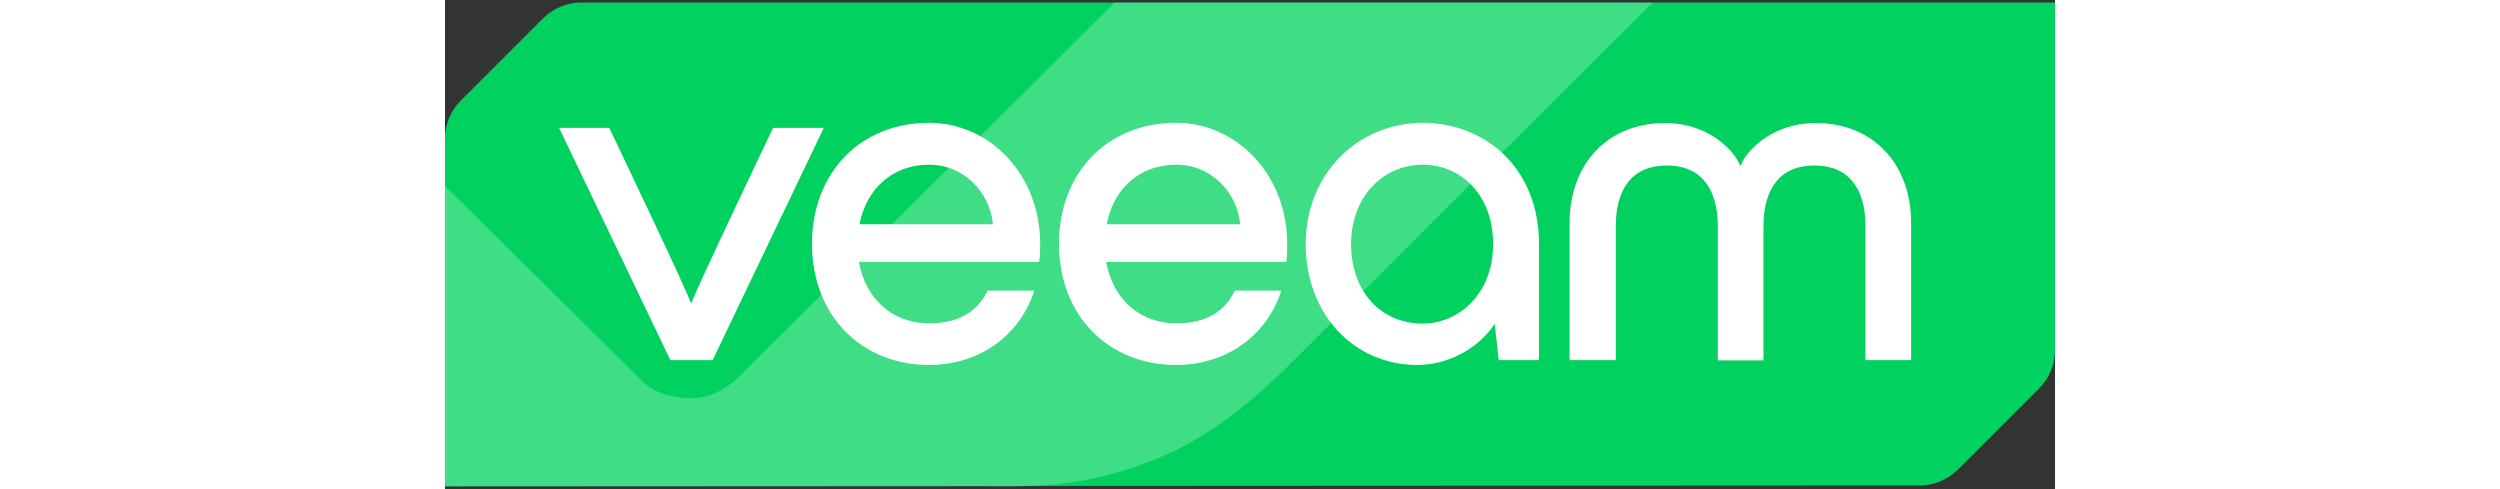 <svg width="184" height="36" viewBox="0 0 158 48" fill="none" xmlns="http://www.w3.org/2000/svg">
<rect x="0" y="0" width="158" height="48" fill="#333333" stroke="none"/>
<path d="M13.384 0.247C11.988 0.247 10.618 0.8 9.616 1.801L1.554 9.863C0.553 10.864 0 12.208 0 13.631V47.723L144.695 47.644C146.091 47.644 147.461 47.091 148.463 46.09L156.446 38.106C157.447 37.105 158 35.762 158 34.339V0.247H13.384Z" fill="#00D15F"/>
<path opacity="0.25" d="M0 18.241V47.723H52.904C52.904 47.723 58.911 47.986 63.574 46.959C72.137 45.062 77.248 41.426 83.624 35.05C94.4 24.275 118.507 0.247 118.507 0.247H65.708L29.35 36.473C29.35 36.473 27.163 39.108 24.16 39.081C20.893 39.055 19.496 37.527 19.496 37.527L0 18.241Z" fill="white"/>
<path d="M22.131 35.367L11.197 12.55H16.124C16.124 12.55 23.923 28.859 24.107 29.702H24.212C24.397 28.885 32.195 12.55 32.195 12.55H37.175L26.267 35.34H22.131V35.367Z" fill="white"/>
<path d="M58.305 25.697H40.626C41.259 29.386 43.972 31.731 47.503 31.731C50.374 31.731 52.271 30.598 53.246 28.516H57.831C56.461 32.837 52.535 35.814 47.503 35.814C40.89 35.814 36.016 30.993 36.016 23.932C36.016 16.924 40.784 12.05 47.503 12.05C53.483 12.05 58.41 17.161 58.41 23.932C58.41 24.643 58.41 25.012 58.305 25.697ZM40.679 22.009H53.773C53.483 18.9 50.954 16.16 47.503 16.16C43.999 16.16 41.364 18.452 40.679 22.009Z" fill="white"/>
<path d="M82.57 25.697H64.891C65.524 29.386 68.237 31.731 71.768 31.731C74.64 31.731 76.537 30.598 77.511 28.516H82.069C80.699 32.837 76.774 35.814 71.742 35.814C65.129 35.814 60.254 30.993 60.254 23.932C60.254 16.924 65.023 12.05 71.742 12.05C77.722 12.05 82.649 17.161 82.649 23.932C82.649 24.643 82.649 25.012 82.57 25.697ZM64.944 22.009H78.038C77.749 18.9 75.219 16.16 71.768 16.16C68.237 16.16 65.603 18.452 64.944 22.009Z" fill="white"/>
<path d="M107.362 23.958V35.34H103.41L103.015 31.783C101.25 34.418 98.193 35.814 95.427 35.814C89.183 35.814 84.467 30.835 84.467 23.932C84.467 17.108 89.525 12.05 96.007 12.05C101.935 12.076 107.362 16.344 107.362 23.958ZM102.857 23.958C102.857 18.953 99.537 16.16 95.98 16.16C92.081 16.16 88.919 19.269 88.919 23.958C88.919 28.622 91.844 31.757 95.98 31.757C99.511 31.731 102.857 28.832 102.857 23.958Z" fill="white"/>
<path d="M110.365 35.34V21.851C110.365 16.16 114.028 12.076 119.718 12.076C124.303 12.076 126.727 15.132 127.069 16.213H127.175C127.517 15.132 129.941 12.076 134.525 12.076C140.216 12.076 143.878 16.16 143.878 21.851V35.34H139.399V22.193C139.399 18.505 137.739 16.239 134.393 16.239C131.021 16.239 129.388 18.478 129.388 22.272V35.367H124.909V22.272C124.909 18.478 123.249 16.239 119.903 16.239C116.557 16.239 114.897 18.478 114.897 22.193V35.34H110.365Z" fill="white"/>
</svg>
